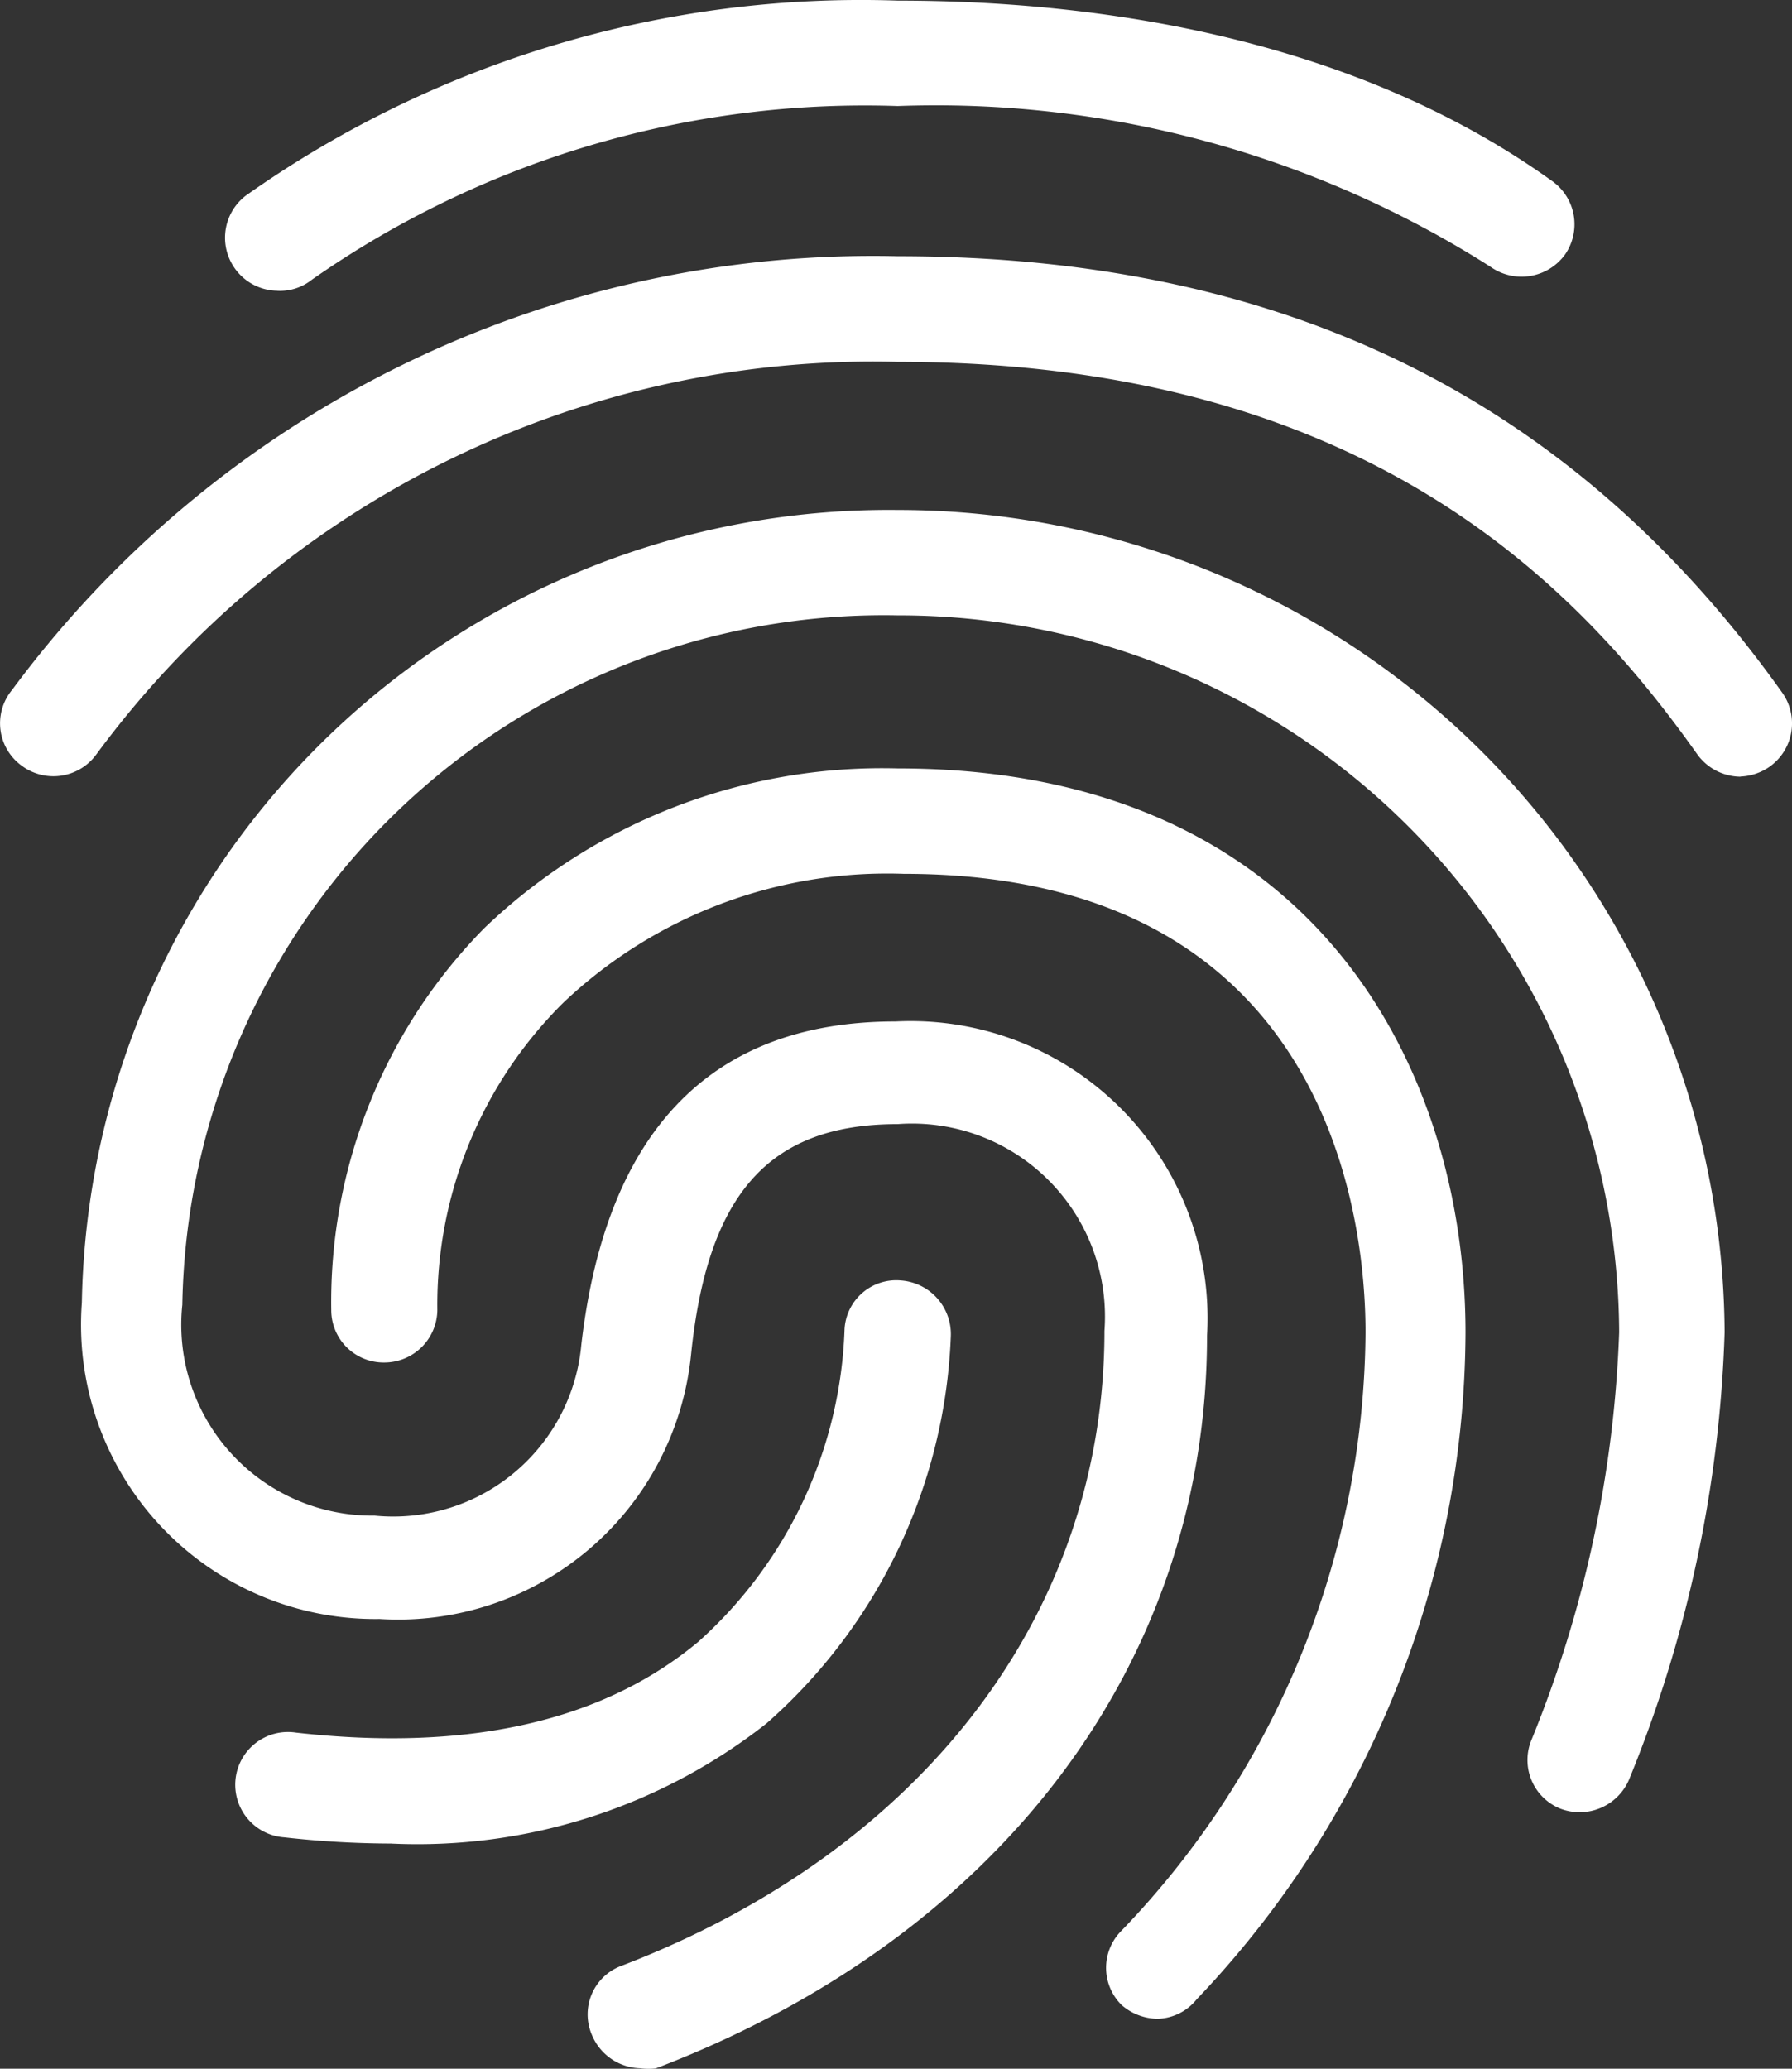 <svg xmlns="http://www.w3.org/2000/svg" width="55.385" height="63.927" viewBox="0 0 55.385 63.927">
  <rect x="0" y="0" width="55.385" height="63.927" fill="#333333" stroke="none"/>
  <g id="fingerprint-recognition" transform="translate(-3.345 -1.115)">
    <path id="Path_158" data-name="Path 158" d="M8.639,10.1a1.639,1.639,0,0,1-.981-2.938A32.928,32.928,0,0,1,27.808,1.134c5.666,0,13.8.958,20.234,5.581a1.64,1.64,0,0,1,.382,2.279,1.662,1.662,0,0,1-2.3.362A31.947,31.947,0,0,0,27.808,4.392,29.818,29.818,0,0,0,9.7,9.76a1.577,1.577,0,0,1-1.066.341Z" transform="translate(3.282 0)" fill="#fff"/>
    <path id="Path_159" data-name="Path 159" d="M57.138,21.384a1.662,1.662,0,0,1-1.342-.7c-3.684-5.2-10.265-12.12-24.706-12.12A29.818,29.818,0,0,0,6.319,20.7a1.64,1.64,0,0,1-2.279.362A1.619,1.619,0,0,1,3.72,18.7,33.1,33.1,0,0,1,31.09,5.3c11.948,0,20.893,4.43,27.347,13.5a1.64,1.64,0,0,1-.405,2.279,1.683,1.683,0,0,1-.894.3Z" transform="translate(0 3.733)" fill="#fff"/>
    <path id="Path_160" data-name="Path 160" d="M21.986,57.595a1.662,1.662,0,0,1-1.533-1.043,1.6,1.6,0,0,1,.937-2.13C30.7,50.844,36.3,43.517,36.3,34.807a5.964,5.964,0,0,0-6.389-6.389c-3.962,0-5.878,2.13-6.389,7.135a9.1,9.1,0,0,1-9.627,8.158,9.095,9.095,0,0,1-9.2-9.776A24.941,24.941,0,0,1,29.909,9.44,25.558,25.558,0,0,1,55.467,34.849a39.742,39.742,0,0,1-2.961,13.844,1.662,1.662,0,0,1-2.13.873,1.619,1.619,0,0,1-.873-2.13,36.739,36.739,0,0,0,2.705-12.588,22.256,22.256,0,0,0-22.3-22.15A21.683,21.683,0,0,0,7.8,34a5.9,5.9,0,0,0,5.943,6.516,5.837,5.837,0,0,0,6.389-5.282c.767-6.624,4.025-9.988,9.712-9.988a9.18,9.18,0,0,1,9.627,9.712c0,10.1-6.389,18.572-17.039,22.641a1.96,1.96,0,0,1-.447,0Z" transform="translate(1.18 7.434)" fill="#fff"/>
    <path id="Path_161" data-name="Path 161" d="M34.289,52.3a1.725,1.725,0,0,1-1.108-.426,1.619,1.619,0,0,1,0-2.3A26.9,26.9,0,0,0,40.72,31.082c0-3.323-1.022-14.163-14.271-14.163A14.547,14.547,0,0,0,15.927,20.9a13.141,13.141,0,0,0-3.894,9.5,1.64,1.64,0,0,1-1.639,1.619A1.619,1.619,0,0,1,8.754,30.4a16.463,16.463,0,0,1,4.727-11.8A17.764,17.764,0,0,1,26.26,13.661c12.949,0,17.55,9.371,17.55,17.423A30.009,30.009,0,0,1,35.5,51.7a1.6,1.6,0,0,1-1.214.6Z" transform="translate(4.829 11.2)" fill="#fff"/>
    <path id="Path_162" data-name="Path 162" d="M12.024,39.42A30.115,30.115,0,0,1,8.7,39.228a1.63,1.63,0,1,1,.362-3.237c5.3.6,9.477-.341,12.438-2.811a13.567,13.567,0,0,0,4.515-9.648,1.6,1.6,0,0,1,1.746-1.513A1.662,1.662,0,0,1,29.3,23.744a16.8,16.8,0,0,1-5.706,11.971,17.465,17.465,0,0,1-11.565,3.707Z" transform="translate(3.432 18.665)" fill="#fff"/>
  </g>
</svg>

